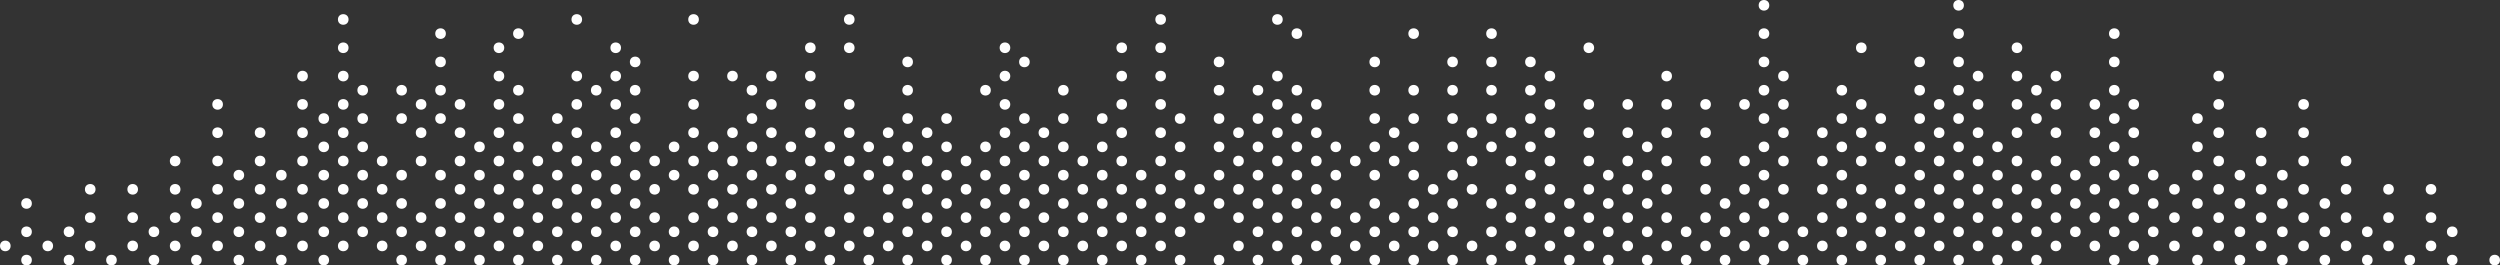 <?xml version="1.0" encoding="utf-8"?>
<!-- Generator: Adobe Illustrator 22.1.0, SVG Export Plug-In . SVG Version: 6.00 Build 0)  -->
<svg version="1.1" id="Layer_1" xmlns="http://www.w3.org/2000/svg" xmlns:xlink="http://www.w3.org/1999/xlink" x="0px" y="0px"
	 viewBox="0 0 1413 150" style="enable-background:new 0 0 1413 150;" xml:space="preserve">
<rect x="0" y="0" width="1413" height="150" fill="#333333" stroke="none"/>
<style type="text/css">
	.st0{fill:#FFFFFF;}
</style>
<title>Dot cipher</title>
<g>
	<g transform="translate(1226 40)">
		<circle class="st0" cx="184" cy="107" r="3"/>
		<circle class="st0" cx="160" cy="107" r="3"/>
		<circle class="st0" cx="160" cy="91" r="3"/>
		<circle class="st0" cx="148" cy="99" r="3"/>
		<circle class="st0" cx="148" cy="83" r="3"/>
		<circle class="st0" cx="148" cy="67" r="3"/>
		<circle class="st0" cx="136" cy="107" r="3"/>
		<circle class="st0" cx="124" cy="99" r="3"/>
		<circle class="st0" cx="124" cy="83" r="3"/>
		<circle class="st0" cx="124" cy="67" r="3"/>
		<circle class="st0" cx="3" cy="99" r="3"/>
		<circle class="st0" cx="3" cy="83" r="3"/>
		<circle class="st0" cx="3" cy="67" r="3"/>
		<circle class="st0" cx="112" cy="107" r="3"/>
		<circle class="st0" cx="112" cy="91" r="3"/>
		<circle class="st0" cx="100" cy="99" r="3"/>
		<circle class="st0" cx="100" cy="83" r="3"/>
		<circle class="st0" cx="100" cy="67" r="3"/>
		<circle class="st0" cx="100" cy="51" r="3"/>
		<circle class="st0" cx="88" cy="107" r="3"/>
		<circle class="st0" cx="88" cy="91" r="3"/>
		<circle class="st0" cx="88" cy="75" r="3"/>
		<circle class="st0" cx="76" cy="99" r="3"/>
		<circle class="st0" cx="76" cy="83" r="3"/>
		<circle class="st0" cx="76" cy="67" r="3"/>
		<circle class="st0" cx="76" cy="51" r="3"/>
		<circle class="st0" cx="76" cy="35" r="3"/>
		<circle class="st0" cx="76" cy="19" r="3"/>
		<circle class="st0" cx="64" cy="107" r="3"/>
		<circle class="st0" cx="64" cy="91" r="3"/>
		<circle class="st0" cx="64" cy="75" r="3"/>
		<circle class="st0" cx="64" cy="59" r="3"/>
		<circle class="st0" cx="52" cy="99" r="3"/>
		<circle class="st0" cx="52" cy="83" r="3"/>
		<circle class="st0" cx="52" cy="67" r="3"/>
		<circle class="st0" cx="52" cy="51" r="3"/>
		<circle class="st0" cx="52" cy="35" r="3"/>
		<circle class="st0" cx="40" cy="107" r="3"/>
		<circle class="st0" cx="40" cy="91" r="3"/>
		<circle class="st0" cx="40" cy="75" r="3"/>
		<circle class="st0" cx="40" cy="59" r="3"/>
		<circle class="st0" cx="28" cy="99" r="3"/>
		<circle class="st0" cx="28" cy="83" r="3"/>
		<circle class="st0" cx="28" cy="67" r="3"/>
		<circle class="st0" cx="28" cy="51" r="3"/>
		<circle class="st0" cx="28" cy="35" r="3"/>
		<circle class="st0" cx="28" cy="19" r="3"/>
		<circle class="st0" cx="28" cy="3" r="3"/>
		<circle class="st0" cx="16" cy="107" r="3"/>
		<circle class="st0" cx="16" cy="91" r="3"/>
		<circle class="st0" cx="16" cy="75" r="3"/>
		<circle class="st0" cx="16" cy="59" r="3"/>
		<circle class="st0" cx="16" cy="43" r="3"/>
		<circle class="st0" cx="16" cy="27" r="3"/>
	</g>
	<g transform="translate(0 40)">
		<circle class="st0" cx="3" cy="99" r="3"/>
		<circle class="st0" cx="15" cy="107" r="3"/>
		<circle class="st0" cx="15" cy="91" r="3"/>
		<circle class="st0" cx="15" cy="75" r="3"/>
		<circle class="st0" cx="27" cy="99" r="3"/>
		<circle class="st0" cx="39" cy="107" r="3"/>
		<circle class="st0" cx="39" cy="91" r="3"/>
		<circle class="st0" cx="51" cy="99" r="3"/>
		<circle class="st0" cx="51" cy="83" r="3"/>
		<circle class="st0" cx="51" cy="67" r="3"/>
		<circle class="st0" cx="63" cy="107" r="3"/>
		<circle class="st0" cx="75" cy="99" r="3"/>
		<circle class="st0" cx="75" cy="83" r="3"/>
		<circle class="st0" cx="75" cy="67" r="3"/>
		<circle class="st0" cx="87" cy="107" r="3"/>
		<circle class="st0" cx="87" cy="91" r="3"/>
		<circle class="st0" cx="99" cy="99" r="3"/>
		<circle class="st0" cx="99" cy="83" r="3"/>
		<circle class="st0" cx="99" cy="67" r="3"/>
		<circle class="st0" cx="99" cy="51" r="3"/>
		<circle class="st0" cx="111" cy="107" r="3"/>
		<circle class="st0" cx="111" cy="91" r="3"/>
		<circle class="st0" cx="111" cy="75" r="3"/>
		<circle class="st0" cx="123" cy="99" r="3"/>
		<circle class="st0" cx="123" cy="83" r="3"/>
		<circle class="st0" cx="123" cy="67" r="3"/>
		<circle class="st0" cx="123" cy="51" r="3"/>
		<circle class="st0" cx="123" cy="35" r="3"/>
		<circle class="st0" cx="123" cy="19" r="3"/>
		<circle class="st0" cx="135" cy="107" r="3"/>
		<circle class="st0" cx="135" cy="91" r="3"/>
		<circle class="st0" cx="135" cy="75" r="3"/>
		<circle class="st0" cx="135" cy="59" r="3"/>
		<circle class="st0" cx="147" cy="99" r="3"/>
		<circle class="st0" cx="147" cy="83" r="3"/>
		<circle class="st0" cx="147" cy="67" r="3"/>
		<circle class="st0" cx="147" cy="51" r="3"/>
		<circle class="st0" cx="147" cy="35" r="3"/>
		<circle class="st0" cx="159" cy="107" r="3"/>
		<circle class="st0" cx="159" cy="91" r="3"/>
		<circle class="st0" cx="159" cy="75" r="3"/>
		<circle class="st0" cx="159" cy="59" r="3"/>
		<circle class="st0" cx="171" cy="99" r="3"/>
		<circle class="st0" cx="171" cy="83" r="3"/>
		<circle class="st0" cx="171" cy="67" r="3"/>
		<circle class="st0" cx="171" cy="51" r="3"/>
		<circle class="st0" cx="171" cy="35" r="3"/>
		<circle class="st0" cx="171" cy="19" r="3"/>
		<circle class="st0" cx="171" cy="3" r="3"/>
		<circle class="st0" cx="183" cy="107" r="3"/>
		<circle class="st0" cx="183" cy="91" r="3"/>
		<circle class="st0" cx="183" cy="75" r="3"/>
		<circle class="st0" cx="183" cy="59" r="3"/>
		<circle class="st0" cx="183" cy="43" r="3"/>
		<circle class="st0" cx="183" cy="27" r="3"/>
	</g>
	<g transform="translate(191)">
		<circle class="st0" cx="3" cy="139" r="3"/>
		<circle class="st0" cx="3" cy="123" r="3"/>
		<circle class="st0" cx="3" cy="107" r="3"/>
		<circle class="st0" cx="3" cy="91" r="3"/>
		<circle class="st0" cx="3" cy="75" r="3"/>
		<circle class="st0" cx="3" cy="59" r="3"/>
		<circle class="st0" cx="3" cy="43" r="3"/>
		<circle class="st0" cx="3" cy="27" r="3"/>
		<circle class="st0" cx="3" cy="11" r="3"/>
		<circle class="st0" cx="14" cy="131" r="3"/>
		<circle class="st0" cx="14" cy="115" r="3"/>
		<circle class="st0" cx="14" cy="99" r="3"/>
		<circle class="st0" cx="14" cy="83" r="3"/>
		<circle class="st0" cx="14" cy="67" r="3"/>
		<circle class="st0" cx="14" cy="51" r="3"/>
		<circle class="st0" cx="25" cy="139" r="3"/>
		<circle class="st0" cx="25" cy="123" r="3"/>
		<circle class="st0" cx="25" cy="107" r="3"/>
		<circle class="st0" cx="25" cy="91" r="3"/>
		<circle class="st0" cx="36" cy="147" r="3"/>
		<circle class="st0" cx="36" cy="131" r="3"/>
		<circle class="st0" cx="36" cy="115" r="3"/>
		<circle class="st0" cx="36" cy="99" r="3"/>
		<circle class="st0" cx="36" cy="67" r="3"/>
		<circle class="st0" cx="36" cy="51" r="3"/>
		<circle class="st0" cx="47" cy="139" r="3"/>
		<circle class="st0" cx="47" cy="123" r="3"/>
		<circle class="st0" cx="47" cy="91" r="3"/>
		<circle class="st0" cx="47" cy="75" r="3"/>
		<circle class="st0" cx="47" cy="59" r="3"/>
		<circle class="st0" cx="58" cy="147" r="3"/>
		<circle class="st0" cx="58" cy="131" r="3"/>
		<circle class="st0" cx="58" cy="115" r="3"/>
		<circle class="st0" cx="58" cy="99" r="3"/>
		<circle class="st0" cx="58" cy="67" r="3"/>
		<circle class="st0" cx="58" cy="51" r="3"/>
		<circle class="st0" cx="58" cy="35" r="3"/>
		<circle class="st0" cx="58" cy="19" r="3"/>
		<circle class="st0" cx="69" cy="139" r="3"/>
		<circle class="st0" cx="69" cy="123" r="3"/>
		<circle class="st0" cx="69" cy="107" r="3"/>
		<circle class="st0" cx="69" cy="91" r="3"/>
		<circle class="st0" cx="69" cy="75" r="3"/>
		<circle class="st0" cx="69" cy="59" r="3"/>
		<circle class="st0" cx="80" cy="147" r="3"/>
		<circle class="st0" cx="80" cy="131" r="3"/>
		<circle class="st0" cx="80" cy="115" r="3"/>
		<circle class="st0" cx="80" cy="99" r="3"/>
		<circle class="st0" cx="80" cy="83" r="3"/>
		<circle class="st0" cx="91" cy="139" r="3"/>
		<circle class="st0" cx="91" cy="123" r="3"/>
		<circle class="st0" cx="91" cy="107" r="3"/>
		<circle class="st0" cx="91" cy="91" r="3"/>
		<circle class="st0" cx="91" cy="75" r="3"/>
		<circle class="st0" cx="91" cy="59" r="3"/>
		<circle class="st0" cx="91" cy="43" r="3"/>
		<circle class="st0" cx="91" cy="27" r="3"/>
		<circle class="st0" cx="102" cy="147" r="3"/>
		<circle class="st0" cx="102" cy="131" r="3"/>
		<circle class="st0" cx="102" cy="115" r="3"/>
		<circle class="st0" cx="102" cy="99" r="3"/>
		<circle class="st0" cx="102" cy="83" r="3"/>
		<circle class="st0" cx="102" cy="67" r="3"/>
		<circle class="st0" cx="102" cy="51" r="3"/>
		<circle class="st0" cx="102" cy="19" r="3"/>
		<circle class="st0" cx="113" cy="139" r="3"/>
		<circle class="st0" cx="113" cy="123" r="3"/>
		<circle class="st0" cx="113" cy="107" r="3"/>
		<circle class="st0" cx="113" cy="91" r="3"/>
		<circle class="st0" cx="124" cy="147" r="3"/>
		<circle class="st0" cx="124" cy="131" r="3"/>
		<circle class="st0" cx="124" cy="115" r="3"/>
		<circle class="st0" cx="124" cy="99" r="3"/>
		<circle class="st0" cx="124" cy="83" r="3"/>
		<circle class="st0" cx="124" cy="67" r="3"/>
		<circle class="st0" cx="135" cy="139" r="3"/>
		<circle class="st0" cx="135" cy="123" r="3"/>
		<circle class="st0" cx="135" cy="107" r="3"/>
		<circle class="st0" cx="135" cy="91" r="3"/>
		<circle class="st0" cx="135" cy="75" r="3"/>
		<circle class="st0" cx="135" cy="59" r="3"/>
		<circle class="st0" cx="135" cy="43" r="3"/>
		<circle class="st0" cx="135" cy="11" r="3"/>
		<circle class="st0" cx="146" cy="147" r="3"/>
		<circle class="st0" cx="146" cy="131" r="3"/>
		<circle class="st0" cx="146" cy="115" r="3"/>
		<circle class="st0" cx="146" cy="99" r="3"/>
		<circle class="st0" cx="146" cy="83" r="3"/>
		<circle class="st0" cx="146" cy="51" r="3"/>
		<circle class="st0" cx="157" cy="139" r="3"/>
		<circle class="st0" cx="157" cy="123" r="3"/>
		<circle class="st0" cx="157" cy="107" r="3"/>
		<circle class="st0" cx="157" cy="91" r="3"/>
		<circle class="st0" cx="157" cy="75" r="3"/>
		<circle class="st0" cx="157" cy="59" r="3"/>
		<circle class="st0" cx="157" cy="43" r="3"/>
		<circle class="st0" cx="157" cy="27" r="3"/>
		<circle class="st0" cx="168" cy="147" r="3"/>
		<circle class="st0" cx="168" cy="131" r="3"/>
		<circle class="st0" cx="168" cy="115" r="3"/>
		<circle class="st0" cx="168" cy="99" r="3"/>
		<circle class="st0" cx="168" cy="83" r="3"/>
		<circle class="st0" cx="168" cy="67" r="3"/>
		<circle class="st0" cx="168" cy="51" r="3"/>
		<circle class="st0" cx="168" cy="35" r="3"/>
		<circle class="st0" cx="179" cy="139" r="3"/>
		<circle class="st0" cx="179" cy="123" r="3"/>
		<circle class="st0" cx="179" cy="107" r="3"/>
		<circle class="st0" cx="179" cy="91" r="3"/>
		<circle class="st0" cx="190" cy="147" r="3"/>
		<circle class="st0" cx="190" cy="131" r="3"/>
		<circle class="st0" cx="190" cy="99" r="3"/>
		<circle class="st0" cx="190" cy="83" r="3"/>
		<circle class="st0" cx="201" cy="139" r="3"/>
		<circle class="st0" cx="201" cy="123" r="3"/>
		<circle class="st0" cx="201" cy="107" r="3"/>
		<circle class="st0" cx="201" cy="91" r="3"/>
		<circle class="st0" cx="201" cy="75" r="3"/>
		<circle class="st0" cx="201" cy="59" r="3"/>
		<circle class="st0" cx="201" cy="43" r="3"/>
		<circle class="st0" cx="201" cy="11" r="3"/>
		<circle class="st0" cx="212" cy="147" r="3"/>
		<circle class="st0" cx="212" cy="131" r="3"/>
		<circle class="st0" cx="212" cy="115" r="3"/>
		<circle class="st0" cx="212" cy="99" r="3"/>
		<circle class="st0" cx="212" cy="83" r="3"/>
		<circle class="st0" cx="223" cy="139" r="3"/>
		<circle class="st0" cx="223" cy="123" r="3"/>
		<circle class="st0" cx="223" cy="107" r="3"/>
		<circle class="st0" cx="223" cy="91" r="3"/>
		<circle class="st0" cx="223" cy="75" r="3"/>
		<circle class="st0" cx="223" cy="43" r="3"/>
		<circle class="st0" cx="234" cy="147" r="3"/>
		<circle class="st0" cx="234" cy="131" r="3"/>
		<circle class="st0" cx="234" cy="115" r="3"/>
		<circle class="st0" cx="234" cy="99" r="3"/>
		<circle class="st0" cx="234" cy="83" r="3"/>
		<circle class="st0" cx="234" cy="67" r="3"/>
		<circle class="st0" cx="234" cy="51" r="3"/>
		<circle class="st0" cx="245" cy="139" r="3"/>
		<circle class="st0" cx="245" cy="123" r="3"/>
		<circle class="st0" cx="245" cy="107" r="3"/>
		<circle class="st0" cx="245" cy="91" r="3"/>
		<circle class="st0" cx="245" cy="75" r="3"/>
		<circle class="st0" cx="245" cy="59" r="3"/>
		<circle class="st0" cx="245" cy="43" r="3"/>
		<circle class="st0" cx="256" cy="147" r="3"/>
		<circle class="st0" cx="256" cy="131" r="3"/>
		<circle class="st0" cx="256" cy="115" r="3"/>
		<circle class="st0" cx="256" cy="99" r="3"/>
		<circle class="st0" cx="256" cy="83" r="3"/>
		<circle class="st0" cx="267" cy="139" r="3"/>
		<circle class="st0" cx="267" cy="123" r="3"/>
		<circle class="st0" cx="267" cy="107" r="3"/>
		<circle class="st0" cx="267" cy="91" r="3"/>
		<circle class="st0" cx="267" cy="75" r="3"/>
		<circle class="st0" cx="267" cy="59" r="3"/>
		<circle class="st0" cx="267" cy="43" r="3"/>
		<circle class="st0" cx="267" cy="27" r="3"/>
		<circle class="st0" cx="278" cy="147" r="3"/>
		<circle class="st0" cx="278" cy="131" r="3"/>
		<circle class="st0" cx="278" cy="99" r="3"/>
		<circle class="st0" cx="278" cy="83" r="3"/>
		<circle class="st0" cx="289" cy="139" r="3"/>
		<circle class="st0" cx="289" cy="123" r="3"/>
		<circle class="st0" cx="289" cy="107" r="3"/>
		<circle class="st0" cx="289" cy="91" r="3"/>
		<circle class="st0" cx="289" cy="75" r="3"/>
		<circle class="st0" cx="289" cy="59" r="3"/>
		<circle class="st0" cx="289" cy="27" r="3"/>
		<circle class="st0" cx="289" cy="11" r="3"/>
		<circle class="st0" cx="300" cy="147" r="3"/>
		<circle class="st0" cx="300" cy="131" r="3"/>
		<circle class="st0" cx="300" cy="99" r="3"/>
		<circle class="st0" cx="300" cy="83" r="3"/>
		<circle class="st0" cx="311" cy="139" r="3"/>
		<circle class="st0" cx="311" cy="123" r="3"/>
		<circle class="st0" cx="311" cy="107" r="3"/>
		<circle class="st0" cx="311" cy="91" r="3"/>
		<circle class="st0" cx="311" cy="75" r="3"/>
		<circle class="st0" cx="322" cy="147" r="3"/>
		<circle class="st0" cx="322" cy="131" r="3"/>
		<circle class="st0" cx="322" cy="115" r="3"/>
		<circle class="st0" cx="322" cy="99" r="3"/>
		<circle class="st0" cx="322" cy="83" r="3"/>
		<circle class="st0" cx="322" cy="67" r="3"/>
		<circle class="st0" cx="322" cy="51" r="3"/>
		<circle class="st0" cx="322" cy="35" r="3"/>
		<circle class="st0" cx="333" cy="139" r="3"/>
		<circle class="st0" cx="333" cy="123" r="3"/>
		<circle class="st0" cx="333" cy="107" r="3"/>
		<circle class="st0" cx="333" cy="91" r="3"/>
		<circle class="st0" cx="333" cy="75" r="3"/>
		<circle class="st0" cx="344" cy="147" r="3"/>
		<circle class="st0" cx="344" cy="131" r="3"/>
		<circle class="st0" cx="344" cy="115" r="3"/>
		<circle class="st0" cx="344" cy="99" r="3"/>
		<circle class="st0" cx="344" cy="83" r="3"/>
		<circle class="st0" cx="344" cy="67" r="3"/>
		<circle class="st0" cx="355" cy="139" r="3"/>
		<circle class="st0" cx="355" cy="123" r="3"/>
		<circle class="st0" cx="355" cy="107" r="3"/>
		<circle class="st0" cx="355" cy="91" r="3"/>
		<circle class="st0" cx="366" cy="147" r="3"/>
		<circle class="st0" cx="366" cy="131" r="3"/>
		<circle class="st0" cx="366" cy="115" r="3"/>
		<circle class="st0" cx="366" cy="99" r="3"/>
		<circle class="st0" cx="366" cy="83" r="3"/>
		<circle class="st0" cx="366" cy="51" r="3"/>
		<circle class="st0" cx="377" cy="139" r="3"/>
		<circle class="st0" cx="377" cy="123" r="3"/>
		<circle class="st0" cx="377" cy="107" r="3"/>
		<circle class="st0" cx="377" cy="91" r="3"/>
		<circle class="st0" cx="377" cy="75" r="3"/>
		<circle class="st0" cx="377" cy="59" r="3"/>
		<circle class="st0" cx="377" cy="43" r="3"/>
		<circle class="st0" cx="377" cy="27" r="3"/>
		<circle class="st0" cx="388" cy="147" r="3"/>
		<circle class="st0" cx="388" cy="131" r="3"/>
		<circle class="st0" cx="388" cy="115" r="3"/>
		<circle class="st0" cx="388" cy="99" r="3"/>
		<circle class="st0" cx="388" cy="83" r="3"/>
		<circle class="st0" cx="388" cy="67" r="3"/>
		<circle class="st0" cx="388" cy="35" r="3"/>
		<circle class="st0" cx="399" cy="139" r="3"/>
		<circle class="st0" cx="399" cy="123" r="3"/>
		<circle class="st0" cx="399" cy="107" r="3"/>
		<circle class="st0" cx="399" cy="91" r="3"/>
		<circle class="st0" cx="399" cy="75" r="3"/>
		<circle class="st0" cx="410" cy="147" r="3"/>
		<circle class="st0" cx="410" cy="131" r="3"/>
		<circle class="st0" cx="410" cy="115" r="3"/>
		<circle class="st0" cx="410" cy="99" r="3"/>
		<circle class="st0" cx="410" cy="83" r="3"/>
		<circle class="st0" cx="410" cy="67" r="3"/>
		<circle class="st0" cx="410" cy="51" r="3"/>
		<circle class="st0" cx="421" cy="139" r="3"/>
		<circle class="st0" cx="421" cy="123" r="3"/>
		<circle class="st0" cx="421" cy="107" r="3"/>
		<circle class="st0" cx="421" cy="91" r="3"/>
		<circle class="st0" cx="432" cy="147" r="3"/>
		<circle class="st0" cx="432" cy="131" r="3"/>
		<circle class="st0" cx="432" cy="115" r="3"/>
		<circle class="st0" cx="432" cy="99" r="3"/>
		<circle class="st0" cx="432" cy="83" r="3"/>
		<circle class="st0" cx="432" cy="67" r="3"/>
		<circle class="st0" cx="443" cy="139" r="3"/>
		<circle class="st0" cx="443" cy="123" r="3"/>
		<circle class="st0" cx="443" cy="107" r="3"/>
		<circle class="st0" cx="443" cy="91" r="3"/>
		<circle class="st0" cx="443" cy="75" r="3"/>
		<circle class="st0" cx="443" cy="59" r="3"/>
		<circle class="st0" cx="443" cy="43" r="3"/>
		<circle class="st0" cx="443" cy="27" r="3"/>
		<circle class="st0" cx="454" cy="147" r="3"/>
		<circle class="st0" cx="454" cy="131" r="3"/>
		<circle class="st0" cx="454" cy="115" r="3"/>
		<circle class="st0" cx="454" cy="99" r="3"/>
		<circle class="st0" cx="465" cy="139" r="3"/>
		<circle class="st0" cx="465" cy="123" r="3"/>
		<circle class="st0" cx="465" cy="107" r="3"/>
		<circle class="st0" cx="465" cy="91" r="3"/>
		<circle class="st0" cx="465" cy="75" r="3"/>
		<circle class="st0" cx="465" cy="59" r="3"/>
		<circle class="st0" cx="465" cy="43" r="3"/>
		<circle class="st0" cx="465" cy="27" r="3"/>
		<circle class="st0" cx="465" cy="11" r="3"/>
		<circle class="st0" cx="476" cy="147" r="3"/>
		<circle class="st0" cx="476" cy="131" r="3"/>
		<circle class="st0" cx="476" cy="115" r="3"/>
		<circle class="st0" cx="476" cy="99" r="3"/>
		<circle class="st0" cx="476" cy="83" r="3"/>
		<circle class="st0" cx="476" cy="67" r="3"/>
		<circle class="st0" cx="487" cy="123" r="3"/>
		<circle class="st0" cx="487" cy="107" r="3"/>
		<circle class="st0" cx="498" cy="147" r="3"/>
		<circle class="st0" cx="498" cy="115" r="3"/>
		<circle class="st0" cx="498" cy="99" r="3"/>
		<circle class="st0" cx="498" cy="83" r="3"/>
		<circle class="st0" cx="498" cy="67" r="3"/>
		<circle class="st0" cx="498" cy="51" r="3"/>
		<circle class="st0" cx="498" cy="35" r="3"/>
		<circle class="st0" cx="509" cy="139" r="3"/>
		<circle class="st0" cx="509" cy="123" r="3"/>
		<circle class="st0" cx="509" cy="107" r="3"/>
		<circle class="st0" cx="509" cy="91" r="3"/>
		<circle class="st0" cx="509" cy="75" r="3"/>
		<circle class="st0" cx="520" cy="147" r="3"/>
		<circle class="st0" cx="520" cy="131" r="3"/>
		<circle class="st0" cx="520" cy="115" r="3"/>
		<circle class="st0" cx="520" cy="99" r="3"/>
		<circle class="st0" cx="520" cy="83" r="3"/>
		<circle class="st0" cx="520" cy="67" r="3"/>
		<circle class="st0" cx="520" cy="51" r="3"/>
		<circle class="st0" cx="531" cy="139" r="3"/>
		<circle class="st0" cx="531" cy="123" r="3"/>
		<circle class="st0" cx="531" cy="107" r="3"/>
		<circle class="st0" cx="531" cy="91" r="3"/>
		<circle class="st0" cx="531" cy="75" r="3"/>
		<circle class="st0" cx="531" cy="59" r="3"/>
		<circle class="st0" cx="531" cy="43" r="3"/>
		<circle class="st0" cx="531" cy="11" r="3"/>
		<circle class="st0" cx="542" cy="147" r="3"/>
		<circle class="st0" cx="542" cy="131" r="3"/>
		<circle class="st0" cx="542" cy="115" r="3"/>
		<circle class="st0" cx="542" cy="99" r="3"/>
		<circle class="st0" cx="542" cy="83" r="3"/>
		<circle class="st0" cx="542" cy="67" r="3"/>
		<circle class="st0" cx="542" cy="51" r="3"/>
		<circle class="st0" cx="542" cy="19" r="3"/>
		<circle class="st0" cx="553" cy="139" r="3"/>
		<circle class="st0" cx="553" cy="123" r="3"/>
		<circle class="st0" cx="553" cy="107" r="3"/>
		<circle class="st0" cx="553" cy="91" r="3"/>
		<circle class="st0" cx="553" cy="75" r="3"/>
		<circle class="st0" cx="553" cy="59" r="3"/>
		<circle class="st0" cx="564" cy="147" r="3"/>
		<circle class="st0" cx="564" cy="131" r="3"/>
		<circle class="st0" cx="564" cy="115" r="3"/>
		<circle class="st0" cx="564" cy="99" r="3"/>
		<circle class="st0" cx="564" cy="83" r="3"/>
		<circle class="st0" cx="575" cy="139" r="3"/>
		<circle class="st0" cx="575" cy="123" r="3"/>
		<circle class="st0" cx="575" cy="91" r="3"/>
		<circle class="st0" cx="586" cy="147" r="3"/>
		<circle class="st0" cx="586" cy="131" r="3"/>
		<circle class="st0" cx="586" cy="115" r="3"/>
		<circle class="st0" cx="586" cy="99" r="3"/>
		<circle class="st0" cx="586" cy="83" r="3"/>
		<circle class="st0" cx="586" cy="67" r="3"/>
		<circle class="st0" cx="586" cy="51" r="3"/>
		<circle class="st0" cx="586" cy="35" r="3"/>
		<circle class="st0" cx="597" cy="139" r="3"/>
		<circle class="st0" cx="597" cy="123" r="3"/>
		<circle class="st0" cx="597" cy="91" r="3"/>
		<circle class="st0" cx="597" cy="75" r="3"/>
		<circle class="st0" cx="608" cy="147" r="3"/>
		<circle class="st0" cx="608" cy="131" r="3"/>
		<circle class="st0" cx="608" cy="115" r="3"/>
		<circle class="st0" cx="608" cy="99" r="3"/>
		<circle class="st0" cx="608" cy="83" r="3"/>
		<circle class="st0" cx="608" cy="67" r="3"/>
		<circle class="st0" cx="608" cy="51" r="3"/>
		<circle class="st0" cx="608" cy="19" r="3"/>
		<circle class="st0" cx="619" cy="139" r="3"/>
		<circle class="st0" cx="619" cy="123" r="3"/>
		<circle class="st0" cx="619" cy="107" r="3"/>
		<circle class="st0" cx="630" cy="147" r="3"/>
		<circle class="st0" cx="630" cy="131" r="3"/>
		<circle class="st0" cx="630" cy="115" r="3"/>
		<circle class="st0" cx="630" cy="99" r="3"/>
		<circle class="st0" cx="630" cy="83" r="3"/>
		<circle class="st0" cx="630" cy="67" r="3"/>
		<circle class="st0" cx="630" cy="51" r="3"/>
		<circle class="st0" cx="630" cy="35" r="3"/>
		<circle class="st0" cx="641" cy="139" r="3"/>
		<circle class="st0" cx="641" cy="107" r="3"/>
		<circle class="st0" cx="641" cy="91" r="3"/>
		<circle class="st0" cx="641" cy="75" r="3"/>
		<circle class="st0" cx="652" cy="147" r="3"/>
		<circle class="st0" cx="652" cy="131" r="3"/>
		<circle class="st0" cx="652" cy="115" r="3"/>
		<circle class="st0" cx="652" cy="83" r="3"/>
		<circle class="st0" cx="652" cy="67" r="3"/>
		<circle class="st0" cx="652" cy="51" r="3"/>
		<circle class="st0" cx="652" cy="35" r="3"/>
		<circle class="st0" cx="652" cy="19" r="3"/>
		<circle class="st0" cx="663" cy="139" r="3"/>
		<circle class="st0" cx="663" cy="123" r="3"/>
		<circle class="st0" cx="663" cy="107" r="3"/>
		<circle class="st0" cx="663" cy="91" r="3"/>
		<circle class="st0" cx="663" cy="75" r="3"/>
		<circle class="st0" cx="674" cy="147" r="3"/>
		<circle class="st0" cx="674" cy="131" r="3"/>
		<circle class="st0" cx="674" cy="115" r="3"/>
		<circle class="st0" cx="674" cy="99" r="3"/>
		<circle class="st0" cx="674" cy="83" r="3"/>
		<circle class="st0" cx="674" cy="67" r="3"/>
		<circle class="st0" cx="674" cy="51" r="3"/>
		<circle class="st0" cx="674" cy="35" r="3"/>
		<circle class="st0" cx="685" cy="139" r="3"/>
		<circle class="st0" cx="685" cy="123" r="3"/>
		<circle class="st0" cx="685" cy="107" r="3"/>
		<circle class="st0" cx="685" cy="91" r="3"/>
		<circle class="st0" cx="685" cy="75" r="3"/>
		<circle class="st0" cx="685" cy="59" r="3"/>
		<circle class="st0" cx="685" cy="43" r="3"/>
		<circle class="st0" cx="696" cy="147" r="3"/>
		<circle class="st0" cx="696" cy="131" r="3"/>
		<circle class="st0" cx="696" cy="115" r="3"/>
		<circle class="st0" cx="707" cy="139" r="3"/>
		<circle class="st0" cx="707" cy="123" r="3"/>
		<circle class="st0" cx="707" cy="107" r="3"/>
		<circle class="st0" cx="707" cy="91" r="3"/>
		<circle class="st0" cx="707" cy="75" r="3"/>
		<circle class="st0" cx="707" cy="59" r="3"/>
		<circle class="st0" cx="707" cy="27" r="3"/>
		<circle class="st0" cx="718" cy="147" r="3"/>
		<circle class="st0" cx="718" cy="131" r="3"/>
		<circle class="st0" cx="718" cy="115" r="3"/>
		<circle class="st0" cx="718" cy="99" r="3"/>
		<circle class="st0" cx="729" cy="139" r="3"/>
		<circle class="st0" cx="729" cy="123" r="3"/>
		<circle class="st0" cx="729" cy="107" r="3"/>
		<circle class="st0" cx="729" cy="91" r="3"/>
		<circle class="st0" cx="729" cy="75" r="3"/>
		<circle class="st0" cx="729" cy="59" r="3"/>
		<circle class="st0" cx="740" cy="147" r="3"/>
		<circle class="st0" cx="740" cy="131" r="3"/>
		<circle class="st0" cx="740" cy="115" r="3"/>
		<circle class="st0" cx="740" cy="99" r="3"/>
		<circle class="st0" cx="740" cy="83" r="3"/>
		<circle class="st0" cx="751" cy="139" r="3"/>
		<circle class="st0" cx="751" cy="123" r="3"/>
		<circle class="st0" cx="751" cy="107" r="3"/>
		<circle class="st0" cx="751" cy="91" r="3"/>
		<circle class="st0" cx="751" cy="75" r="3"/>
		<circle class="st0" cx="751" cy="59" r="3"/>
		<circle class="st0" cx="751" cy="43" r="3"/>
		<circle class="st0" cx="762" cy="147" r="3"/>
		<circle class="st0" cx="762" cy="131" r="3"/>
		<circle class="st0" cx="773" cy="139" r="3"/>
		<circle class="st0" cx="773" cy="123" r="3"/>
		<circle class="st0" cx="773" cy="107" r="3"/>
		<circle class="st0" cx="773" cy="91" r="3"/>
		<circle class="st0" cx="773" cy="75" r="3"/>
		<circle class="st0" cx="773" cy="59" r="3"/>
		<circle class="st0" cx="784" cy="147" r="3"/>
		<circle class="st0" cx="784" cy="131" r="3"/>
		<circle class="st0" cx="784" cy="115" r="3"/>
		<circle class="st0" cx="795" cy="139" r="3"/>
		<circle class="st0" cx="795" cy="123" r="3"/>
		<circle class="st0" cx="795" cy="107" r="3"/>
		<circle class="st0" cx="795" cy="91" r="3"/>
		<circle class="st0" cx="795" cy="59" r="3"/>
		<circle class="st0" cx="806" cy="147" r="3"/>
		<circle class="st0" cx="806" cy="131" r="3"/>
		<circle class="st0" cx="806" cy="115" r="3"/>
		<circle class="st0" cx="806" cy="99" r="3"/>
		<circle class="st0" cx="806" cy="83" r="3"/>
		<circle class="st0" cx="806" cy="67" r="3"/>
		<circle class="st0" cx="806" cy="51" r="3"/>
		<circle class="st0" cx="806" cy="35" r="3"/>
		<circle class="st0" cx="806" cy="19" r="3"/>
		<circle class="st0" cx="806" cy="3" r="3"/>
		<circle class="st0" cx="817" cy="139" r="3"/>
		<circle class="st0" cx="817" cy="123" r="3"/>
		<circle class="st0" cx="817" cy="107" r="3"/>
		<circle class="st0" cx="817" cy="91" r="3"/>
		<circle class="st0" cx="817" cy="75" r="3"/>
		<circle class="st0" cx="817" cy="59" r="3"/>
		<circle class="st0" cx="817" cy="43" r="3"/>
		<circle class="st0" cx="828" cy="147" r="3"/>
		<circle class="st0" cx="828" cy="131" r="3"/>
		<circle class="st0" cx="839" cy="139" r="3"/>
		<circle class="st0" cx="839" cy="123" r="3"/>
		<circle class="st0" cx="839" cy="107" r="3"/>
		<circle class="st0" cx="839" cy="91" r="3"/>
		<circle class="st0" cx="839" cy="75" r="3"/>
		<circle class="st0" cx="850" cy="147" r="3"/>
		<circle class="st0" cx="850" cy="131" r="3"/>
		<circle class="st0" cx="850" cy="115" r="3"/>
		<circle class="st0" cx="850" cy="99" r="3"/>
		<circle class="st0" cx="850" cy="83" r="3"/>
		<circle class="st0" cx="850" cy="67" r="3"/>
		<circle class="st0" cx="850" cy="51" r="3"/>
		<circle class="st0" cx="861" cy="139" r="3"/>
		<circle class="st0" cx="861" cy="123" r="3"/>
		<circle class="st0" cx="861" cy="107" r="3"/>
		<circle class="st0" cx="861" cy="91" r="3"/>
		<circle class="st0" cx="861" cy="75" r="3"/>
		<circle class="st0" cx="861" cy="59" r="3"/>
		<circle class="st0" cx="861" cy="27" r="3"/>
		<circle class="st0" cx="872" cy="147" r="3"/>
		<circle class="st0" cx="872" cy="131" r="3"/>
		<circle class="st0" cx="872" cy="115" r="3"/>
		<circle class="st0" cx="872" cy="83" r="3"/>
		<circle class="st0" cx="872" cy="67" r="3"/>
		<circle class="st0" cx="883" cy="139" r="3"/>
		<circle class="st0" cx="883" cy="123" r="3"/>
		<circle class="st0" cx="883" cy="107" r="3"/>
		<circle class="st0" cx="883" cy="91" r="3"/>
		<circle class="st0" cx="894" cy="147" r="3"/>
		<circle class="st0" cx="894" cy="131" r="3"/>
		<circle class="st0" cx="894" cy="115" r="3"/>
		<circle class="st0" cx="894" cy="99" r="3"/>
		<circle class="st0" cx="894" cy="83" r="3"/>
		<circle class="st0" cx="894" cy="67" r="3"/>
		<circle class="st0" cx="894" cy="51" r="3"/>
		<circle class="st0" cx="894" cy="35" r="3"/>
		<circle class="st0" cx="905" cy="139" r="3"/>
		<circle class="st0" cx="905" cy="123" r="3"/>
		<circle class="st0" cx="905" cy="107" r="3"/>
		<circle class="st0" cx="905" cy="91" r="3"/>
		<circle class="st0" cx="905" cy="75" r="3"/>
		<circle class="st0" cx="905" cy="59" r="3"/>
		<circle class="st0" cx="916" cy="147" r="3"/>
		<circle class="st0" cx="916" cy="131" r="3"/>
		<circle class="st0" cx="916" cy="115" r="3"/>
		<circle class="st0" cx="916" cy="99" r="3"/>
		<circle class="st0" cx="916" cy="83" r="3"/>
		<circle class="st0" cx="916" cy="67" r="3"/>
		<circle class="st0" cx="916" cy="51" r="3"/>
		<circle class="st0" cx="916" cy="35" r="3"/>
		<circle class="st0" cx="916" cy="19" r="3"/>
		<circle class="st0" cx="916" cy="3" r="3"/>
		<circle class="st0" cx="927" cy="139" r="3"/>
		<circle class="st0" cx="927" cy="123" r="3"/>
		<circle class="st0" cx="927" cy="107" r="3"/>
		<circle class="st0" cx="927" cy="91" r="3"/>
		<circle class="st0" cx="927" cy="75" r="3"/>
		<circle class="st0" cx="927" cy="59" r="3"/>
		<circle class="st0" cx="927" cy="43" r="3"/>
		<circle class="st0" cx="938" cy="147" r="3"/>
		<circle class="st0" cx="938" cy="131" r="3"/>
		<circle class="st0" cx="938" cy="115" r="3"/>
		<circle class="st0" cx="938" cy="99" r="3"/>
		<circle class="st0" cx="938" cy="83" r="3"/>
		<circle class="st0" cx="949" cy="139" r="3"/>
		<circle class="st0" cx="949" cy="123" r="3"/>
		<circle class="st0" cx="949" cy="107" r="3"/>
		<circle class="st0" cx="949" cy="91" r="3"/>
		<circle class="st0" cx="949" cy="75" r="3"/>
		<circle class="st0" cx="949" cy="59" r="3"/>
		<circle class="st0" cx="949" cy="43" r="3"/>
		<circle class="st0" cx="949" cy="27" r="3"/>
		<circle class="st0" cx="960" cy="147" r="3"/>
		<circle class="st0" cx="960" cy="131" r="3"/>
		<circle class="st0" cx="960" cy="115" r="3"/>
		<circle class="st0" cx="960" cy="99" r="3"/>
		<circle class="st0" cx="960" cy="67" r="3"/>
		<circle class="st0" cx="960" cy="51" r="3"/>
		<circle class="st0" cx="971" cy="139" r="3"/>
		<circle class="st0" cx="971" cy="123" r="3"/>
		<circle class="st0" cx="971" cy="107" r="3"/>
		<circle class="st0" cx="971" cy="91" r="3"/>
		<circle class="st0" cx="971" cy="75" r="3"/>
		<circle class="st0" cx="971" cy="59" r="3"/>
		<circle class="st0" cx="971" cy="43" r="3"/>
		<circle class="st0" cx="982" cy="131" r="3"/>
		<circle class="st0" cx="982" cy="115" r="3"/>
		<circle class="st0" cx="982" cy="99" r="3"/>
		<circle class="st0" cx="993" cy="139" r="3"/>
		<circle class="st0" cx="993" cy="123" r="3"/>
		<circle class="st0" cx="993" cy="107" r="3"/>
		<circle class="st0" cx="993" cy="91" r="3"/>
		<circle class="st0" cx="993" cy="75" r="3"/>
		<circle class="st0" cx="993" cy="59" r="3"/>
		<circle class="st0" cx="1004" cy="147" r="3"/>
		<circle class="st0" cx="1004" cy="131" r="3"/>
		<circle class="st0" cx="1004" cy="115" r="3"/>
		<circle class="st0" cx="1004" cy="99" r="3"/>
		<circle class="st0" cx="1004" cy="83" r="3"/>
		<circle class="st0" cx="1004" cy="67" r="3"/>
		<circle class="st0" cx="1004" cy="51" r="3"/>
		<circle class="st0" cx="1004" cy="35" r="3"/>
		<circle class="st0" cx="1004" cy="19" r="3"/>
		<circle class="st0" cx="1015" cy="139" r="3"/>
		<circle class="st0" cx="1015" cy="123" r="3"/>
		<circle class="st0" cx="1015" cy="107" r="3"/>
		<circle class="st0" cx="1015" cy="91" r="3"/>
		<circle class="st0" cx="1015" cy="75" r="3"/>
		<circle class="st0" cx="1015" cy="59" r="3"/>
		<circle class="st0" cx="1026" cy="147" r="3"/>
		<circle class="st0" cx="1026" cy="131" r="3"/>
		<circle class="st0" cx="1026" cy="115" r="3"/>
		<circle class="st0" cx="1026" cy="99" r="3"/>
	</g>
</g>
</svg>
